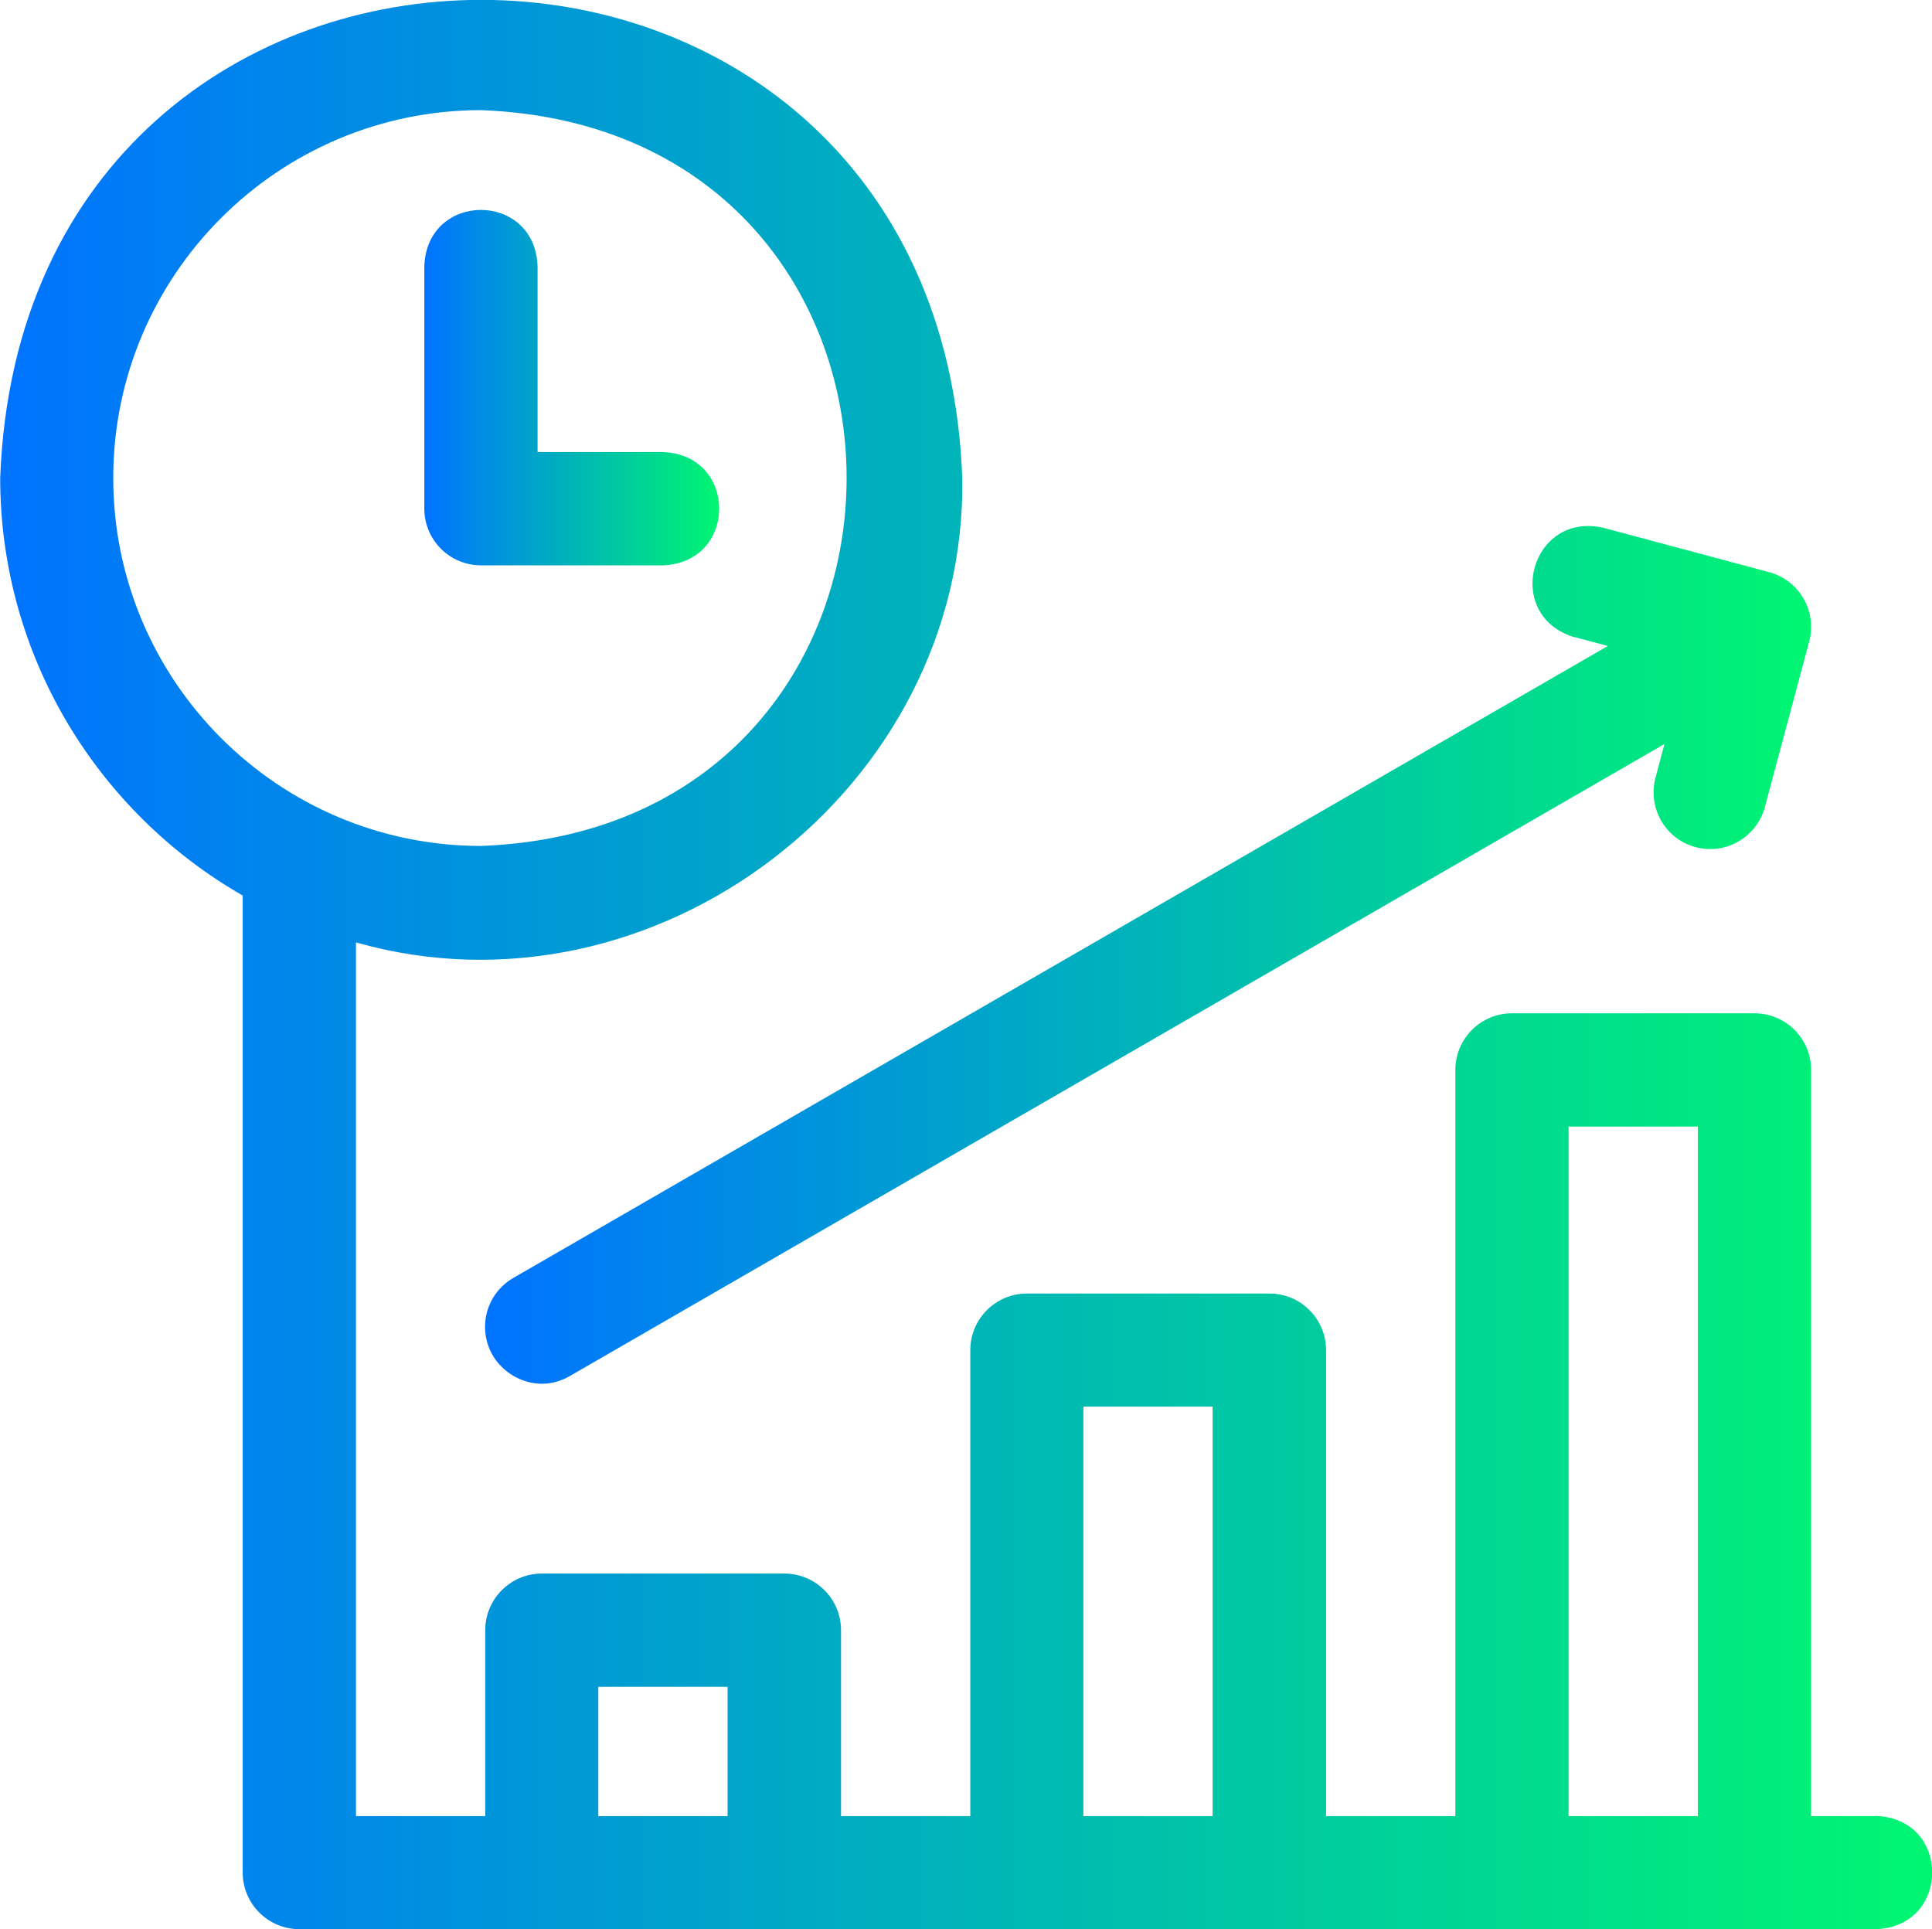<?xml version="1.0" encoding="UTF-8"?>
<svg id="Layer_2" data-name="Layer 2" xmlns="http://www.w3.org/2000/svg" width="98.94" height="98.79" xmlns:xlink="http://www.w3.org/1999/xlink" viewBox="0 0 98.94 98.79">
  <defs>
    <style>
      .cls-1 {
        fill: url(#linear-gradient-2);
      }

      .cls-2 {
        fill: url(#linear-gradient-3);
      }

      .cls-3 {
        fill: url(#linear-gradient);
      }
    </style>
    <linearGradient id="linear-gradient" x1="0" y1="49.4" x2="98.94" y2="49.4" gradientUnits="userSpaceOnUse">
      <stop offset="0" stop-color="#0073ff"/>
      <stop offset="1" stop-color="#00f671"/>
    </linearGradient>
    <linearGradient id="linear-gradient-2" x1="21.74" y1="19.85" x2="36.83" y2="19.85" xlink:href="#linear-gradient"/>
    <linearGradient id="linear-gradient-3" x1="24.84" y1="48.89" x2="92.75" y2="48.89" xlink:href="#linear-gradient"/>
  </defs>
  <g id="Layer_1-2" data-name="Layer 1">
    <g>
      <path class="cls-3" d="M96.06,93h-3.31v-38.21c0-1.6-1.3-2.9-2.9-2.9h-12.42c-1.6,0-2.9,1.3-2.9,2.9v38.21h-6.62v-23.86c0-1.6-1.3-2.9-2.9-2.9h-12.42c-1.6,0-2.9,1.3-2.9,2.9v23.86h-6.62v-9.52c0-1.6-1.3-2.9-2.9-2.9h-12.42c-1.6,0-2.9,1.3-2.9,2.9v9.52h-6.62v-44.74c15.29,4.35,31.29-7.84,31.05-23.79-1.24-32.64-48.04-32.63-49.27,0,0,9.14,5.01,17.14,12.42,21.39v50.03c0,1.6,1.3,2.9,2.9,2.9h80.74c3.82-.13,3.86-5.65,0-5.8h0ZM5.8,24.47C5.8,14.09,14.25,5.64,24.64,5.64c24.96.95,24.95,36.73,0,37.68-10.39,0-18.84-8.45-18.84-18.84ZM37.26,93h-6.62v-6.62h6.62v6.62ZM62.1,93h-6.62v-20.97h6.62v20.97ZM86.95,93h-6.62v-35.31h6.62v35.31h0Z"/>
      <path class="cls-1" d="M33.95,28.95c3.84-.14,3.84-5.66,0-5.8h-6.42v-9.52c-.14-3.84-5.66-3.84-5.8,0v12.42c0,1.6,1.3,2.9,2.9,2.9h9.32Z"/>
      <path class="cls-2" d="M80.62,32.62l1.72.46-56.05,32.36c-1.39.8-1.86,2.57-1.06,3.96.68,1.18,2.38,1.98,3.96,1.06l56.05-32.36-.46,1.73c-.41,1.55.51,3.14,2.05,3.55,1.62.43,3.16-.58,3.55-2.05l2.27-8.48c.41-1.55-.5-3.13-2.05-3.55l-8.48-2.27c-3.74-.86-5.18,4.47-1.5,5.6Z"/>
    </g>
  </g>
</svg>